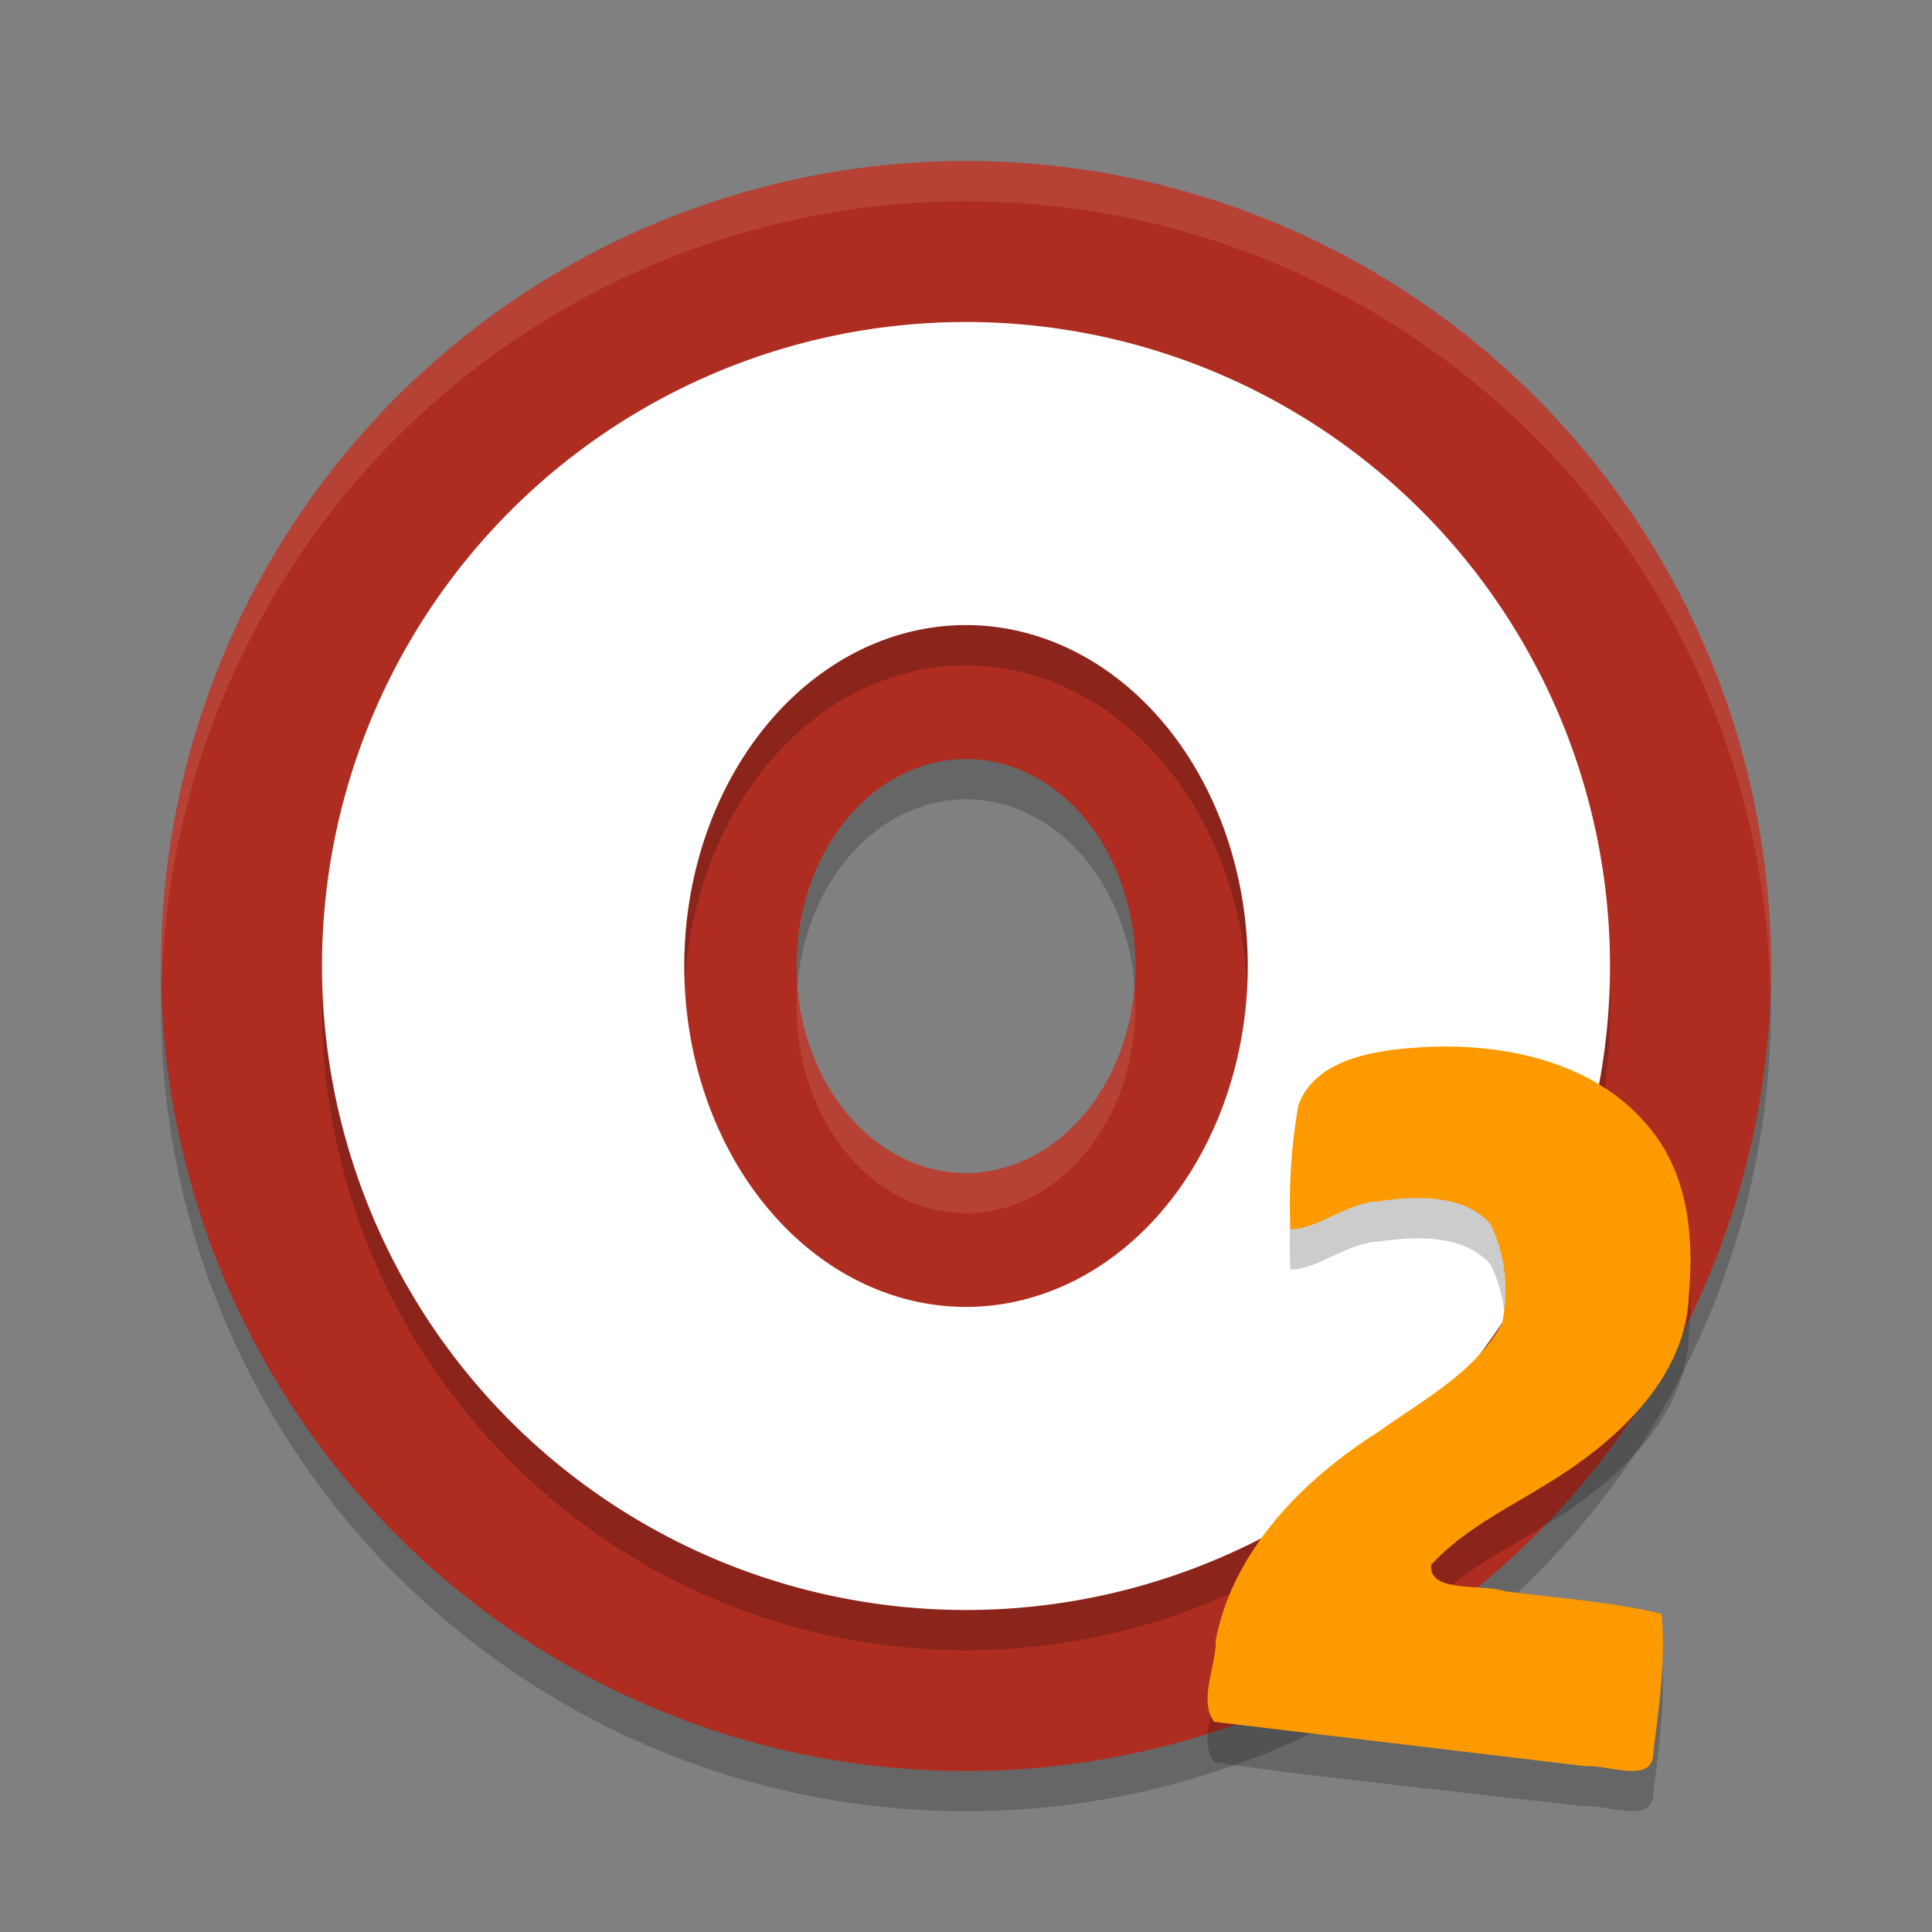 <svg xmlns="http://www.w3.org/2000/svg" width="24" height="24" version="1.1">
 <rect width="100%" height="100%" fill="#808080" stroke="none"/>
 <path style="opacity:0.2" d="m 12,2.5 a 10,10 0 0 0 -10,10 10,10 0 0 0 10,10 10,10 0 0 0 10,-10 10,10 0 0 0 -10,-10 z m 0,7.429 A 2.105,2.571 0 0 1 14.105,12.5 2.105,2.571 0 0 1 12,15.071 2.105,2.571 0 0 1 9.895,12.5 2.105,2.571 0 0 1 12,9.929 Z"/>
 <path style="fill:#ae2d20" d="M 12,2 A 10,10 0 0 0 2,12 10,10 0 0 0 12,22 10,10 0 0 0 22,12 10,10 0 0 0 12,2 Z m 0,7.429 A 2.105,2.571 0 0 1 14.105,12 2.105,2.571 0 0 1 12,14.571 2.105,2.571 0 0 1 9.895,12 2.105,2.571 0 0 1 12,9.429 Z"/>
 <path style="opacity:0.2" d="m 12,4.5 a 8,8 0 0 0 -8,8 8,8 0 0 0 8,8 8,8 0 0 0 8,-8 8,8 0 0 0 -8,-8 z m 0,3.765 A 3.5,4.235 0 0 1 15.5,12.5 3.5,4.235 0 0 1 12,16.735 3.5,4.235 0 0 1 8.5,12.5 3.5,4.235 0 0 1 12,8.265 Z"/>
 <path style="fill:#ffffff" d="m 12,4 a 8,8 0 0 0 -8,8 8,8 0 0 0 8,8 8,8 0 0 0 8,-8 8,8 0 0 0 -8,-8 z m 0,3.765 A 3.5,4.235 0 0 1 15.5,12 3.5,4.235 0 0 1 12,16.235 3.5,4.235 0 0 1 8.5,12 3.5,4.235 0 0 1 12,7.765 Z"/>
 <path style="opacity:0.2" d="m 17.704,22.216 c -0.875,-0.104 -1.753,-0.193 -2.624,-0.327 -0.197,-0.282 0.03,-0.687 0.023,-1.02 0.214,-1.097 1.06,-1.974 2.012,-2.578 0.555,-0.396 1.213,-0.744 1.542,-1.348 0.09,-0.408 0.044,-0.857 -0.141,-1.236 -0.332,-0.375 -0.929,-0.353 -1.395,-0.283 -0.385,0.014 -0.768,0.354 -1.093,0.346 -0.023,-0.512 0.01,-1.032 0.099,-1.537 0.194,-0.544 0.87,-0.673 1.405,-0.715 1.053,-0.088 2.242,0.14 2.93,0.959 0.506,0.582 0.581,1.37 0.518,2.094 -0.023,0.98 -0.805,1.749 -1.613,2.268 -0.538,0.351 -1.156,0.625 -1.589,1.099 -0.037,0.358 0.652,0.231 0.918,0.329 0.649,0.086 1.31,0.126 1.945,0.28 0.05,0.57 -0.031,1.147 -0.103,1.713 0.009,0.417 -0.568,0.155 -0.836,0.179 -0.667,-0.071 -1.333,-0.15 -1.999,-0.225 z"/>
 <path style="fill:#fd9a00" d="M 15.081,21.389 C 14.884,21.106 15.111,20.702 15.103,20.369 15.317,19.272 16.164,18.395 17.116,17.791 17.671,17.394 18.329,17.046 18.658,16.442 18.748,16.034 18.702,15.586 18.517,15.206 18.185,14.832 17.588,14.853 17.122,14.923 16.737,14.937 16.355,15.277 16.03,15.27 16.006,14.757 16.039,14.237 16.128,13.732 16.322,13.188 16.998,13.059 17.533,13.018 18.585,12.93 19.775,13.158 20.463,13.977 20.969,14.559 21.044,15.347 20.981,16.071 20.957,17.051 20.176,17.82 19.368,18.339 18.829,18.691 18.212,18.964 17.779,19.439 17.742,19.797 18.431,19.67 18.698,19.768 19.346,19.854 20.007,19.894 20.642,20.048 20.692,20.618 20.611,21.195 20.539,21.761 20.548,22.179 19.971,21.917 19.703,21.941"/>
 <path style="opacity:0.1;fill:#ffffff" d="M 12 2 A 10 10 0 0 0 2 12 A 10 10 0 0 0 2.01 12.207 A 10 10 0 0 1 12 2.5 A 10 10 0 0 1 21.99 12.293 A 10 10 0 0 0 22 12 A 10 10 0 0 0 12 2 z M 9.906 12.234 A 2.105 2.571 0 0 0 9.895 12.5 A 2.105 2.571 0 0 0 12 15.07 A 2.105 2.571 0 0 0 14.105 12.5 A 2.105 2.571 0 0 0 14.094 12.266 A 2.105 2.571 0 0 1 12 14.57 A 2.105 2.571 0 0 1 9.906 12.234 z"/>
</svg>

